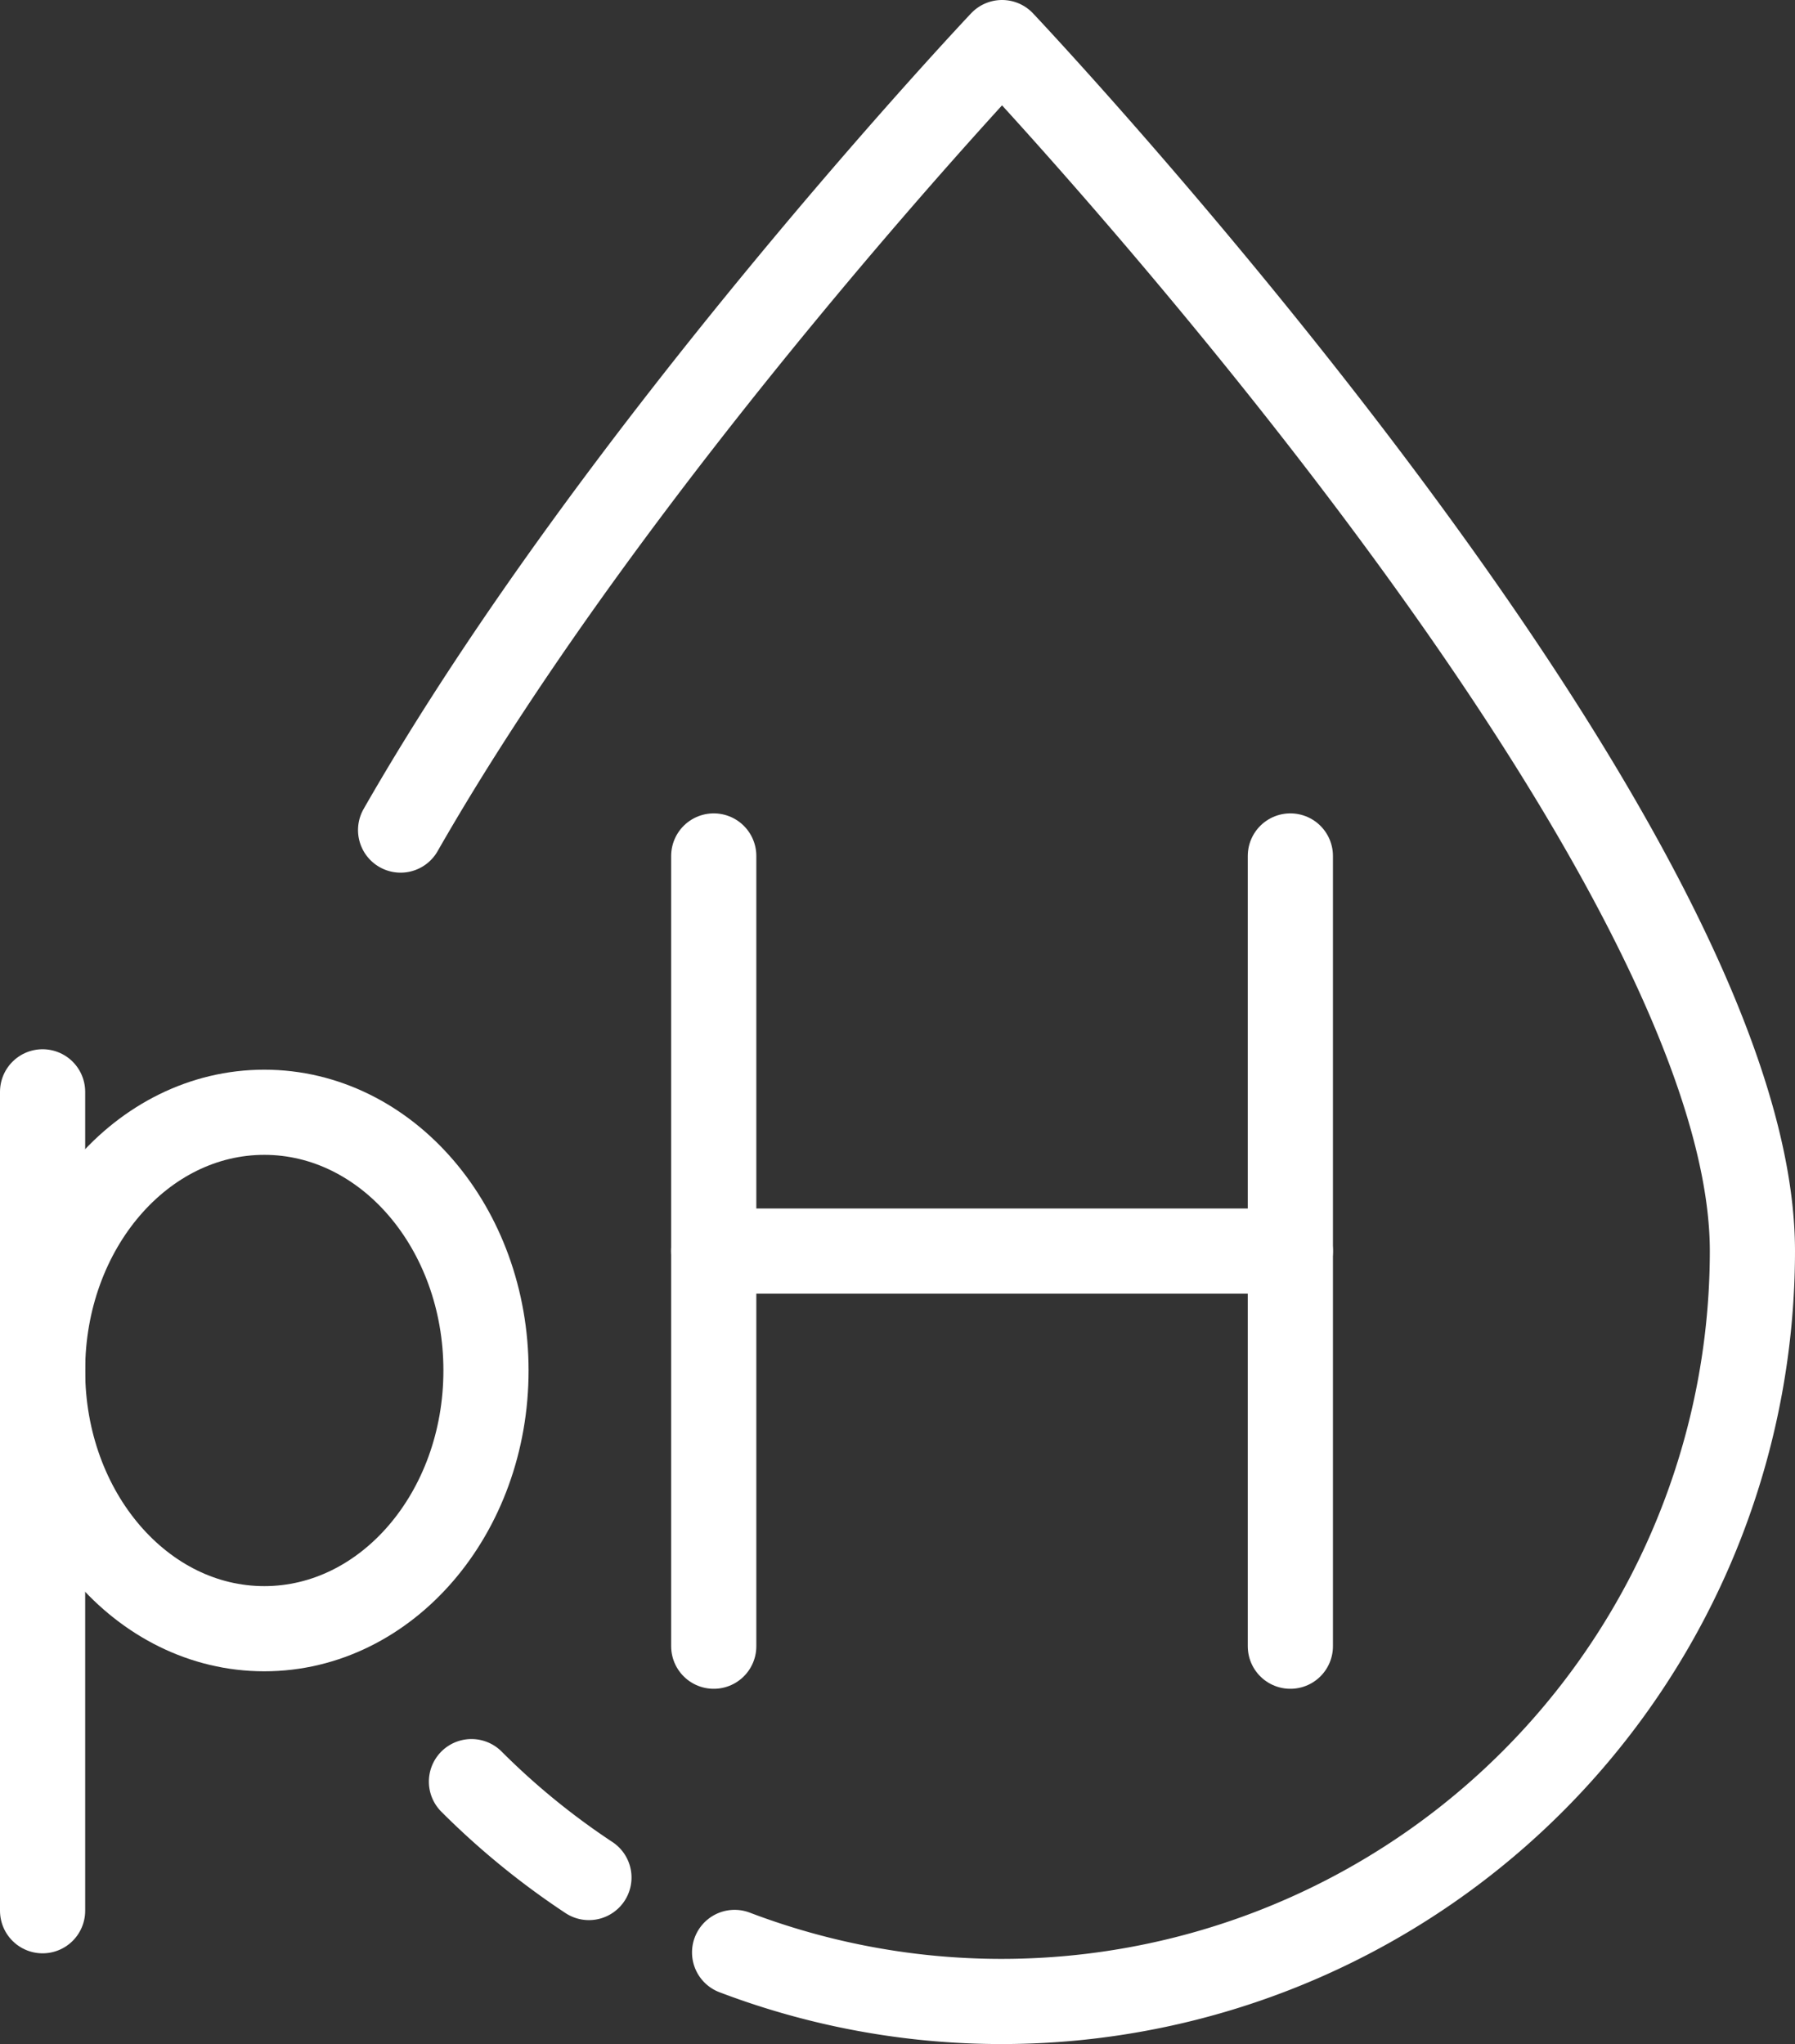 <?xml version="1.0" encoding="UTF-8"?>
<svg xmlns="http://www.w3.org/2000/svg" xmlns:xlink="http://www.w3.org/1999/xlink" id="Group_1607" data-name="Group 1607" width="42.15" height="48" viewBox="0 0 42.15 48">
  <rect x="0" y="0" width="42.15" height="48" fill="#333333" stroke="none"/>
  <defs>
    <clipPath id="clip-path">
      <rect id="Rectangle_754" data-name="Rectangle 754" width="42.15" height="48" fill="none"></rect>
    </clipPath>
  </defs>
  <g id="Group_1606" data-name="Group 1606" clip-path="url(#clip-path)">
    <ellipse id="Ellipse_180" data-name="Ellipse 180" cx="5.206" cy="6.064" rx="5.206" ry="6.064" transform="translate(1 26.12)" fill="none" stroke="#fff" stroke-linecap="round" stroke-linejoin="round" stroke-width="2"></ellipse>
    <line id="Line_277" data-name="Line 277" y2="19.231" transform="translate(1 25.64)" fill="none" stroke="#fff" stroke-linecap="round" stroke-linejoin="round" stroke-width="2"></line>
    <line id="Line_278" data-name="Line 278" y2="18.558" transform="translate(16.76 20.101)" fill="none" stroke="#fff" stroke-linecap="round" stroke-linejoin="round" stroke-width="2"></line>
    <line id="Line_279" data-name="Line 279" y2="18.558" transform="translate(30.3 20.101)" fill="none" stroke="#fff" stroke-linecap="round" stroke-linejoin="round" stroke-width="2"></line>
    <line id="Line_280" data-name="Line 280" x2="13.54" transform="translate(16.76 29.38)" fill="none" stroke="#fff" stroke-linecap="round" stroke-linejoin="round" stroke-width="2"></line>
    <path id="Path_3833" data-name="Path 3833" d="M13.829,44.091a17.716,17.716,0,0,1-2.758-2.252" fill="none" stroke="#fff" stroke-linecap="round" stroke-linejoin="round" stroke-width="2"></path>
    <path id="Path_3834" data-name="Path 3834" d="M9.407,19.493C14.544,10.511,23.53,1,23.53,1S41.15,19.649,41.15,29.381a17.632,17.632,0,0,1-23.9,16.469" fill="none" stroke="#fff" stroke-linecap="round" stroke-linejoin="round" stroke-width="2"></path>
  </g>
</svg>
